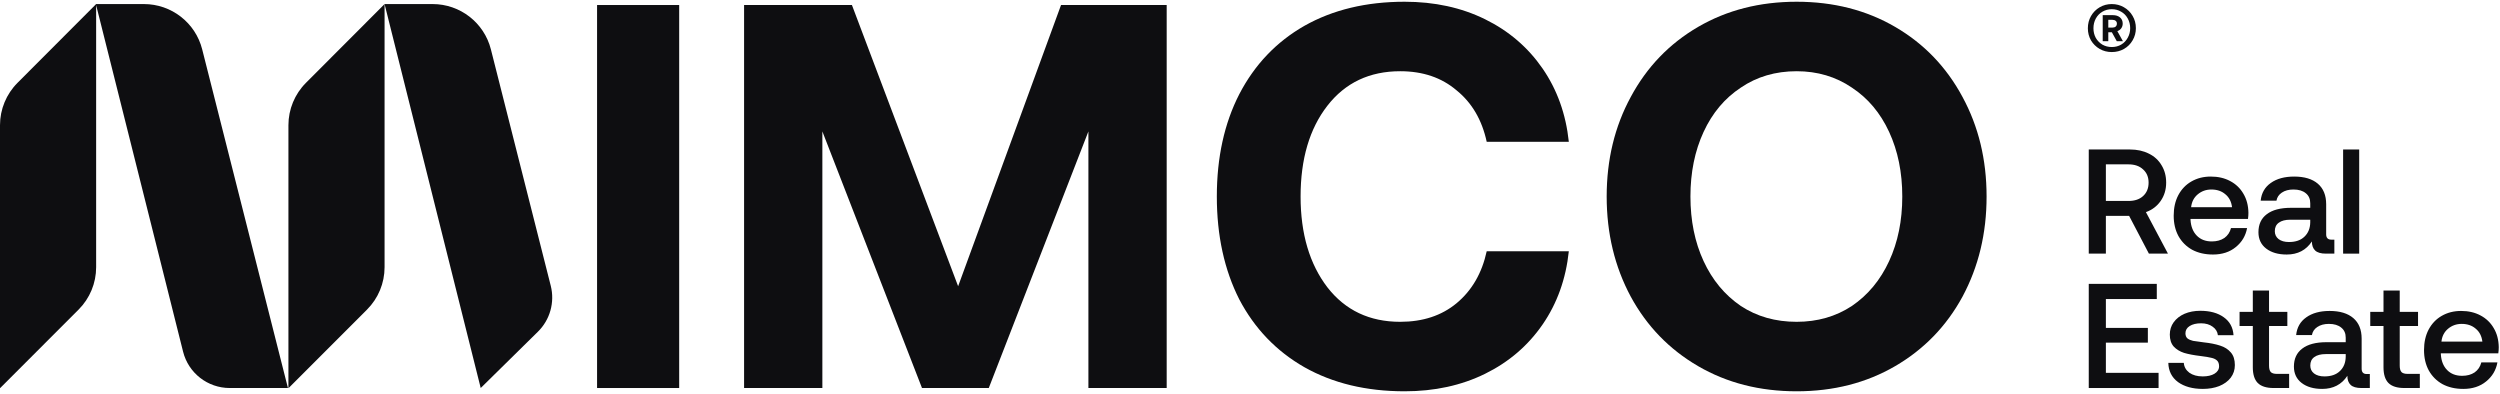 <svg width="653" height="103" viewBox="0 0 653 103" fill="none" xmlns="http://www.w3.org/2000/svg">
<path d="M155.955 1.311H177.403V101.35H155.955V1.311Z" fill="#0E0E11"/>
<path d="M194.354 1.311H222.523L250.262 74.768L277.143 1.311H304.739V101.35H284.292V34.324L258.269 101.35H240.825L214.801 34.324V101.35H194.354V1.311Z" fill="#0E0E11"/>
<path d="M317.837 51.331C317.837 41.136 319.791 32.228 323.699 24.606C327.703 16.889 333.375 10.934 340.715 6.742C348.15 2.55 356.872 0.454 366.881 0.454C374.698 0.454 381.704 1.978 387.9 5.027C394.096 8.076 399.101 12.363 402.914 17.889C406.727 23.415 409.014 29.799 409.777 37.039H388.329C387.09 31.323 384.468 26.845 380.465 23.606C376.557 20.271 371.647 18.604 365.737 18.604C357.73 18.604 351.391 21.605 346.72 27.607C342.049 33.609 339.714 41.517 339.714 51.331C339.714 61.048 342.049 68.956 346.72 75.054C351.391 81.056 357.73 84.057 365.737 84.057C371.647 84.057 376.557 82.438 380.465 79.198C384.468 75.864 387.09 71.338 388.329 65.622H409.777C409.014 72.862 406.727 79.246 402.914 84.772C399.101 90.298 394.096 94.585 387.9 97.634C381.704 100.683 374.698 102.207 366.881 102.207C356.872 102.207 348.15 100.111 340.715 95.919C333.375 91.727 327.703 85.82 323.699 78.198C319.791 70.481 317.837 61.525 317.837 51.331Z" fill="#0E0E11"/>
<path d="M518.896 51.331C518.896 60.953 516.799 69.671 512.605 77.483C508.411 85.201 502.548 91.251 495.018 95.633C487.487 100.016 478.908 102.207 469.28 102.207C459.652 102.207 451.073 100.016 443.543 95.633C436.012 91.251 430.15 85.201 425.956 77.483C421.761 69.671 419.664 60.953 419.664 51.331C419.664 41.708 421.761 33.038 425.956 25.321C430.15 17.508 436.012 11.411 443.543 7.028C451.073 2.645 459.652 0.454 469.28 0.454C478.908 0.454 487.487 2.645 495.018 7.028C502.548 11.411 508.411 17.508 512.605 25.321C516.799 33.038 518.896 41.708 518.896 51.331ZM441.541 51.331C441.541 57.619 442.685 63.24 444.973 68.194C447.26 73.148 450.501 77.055 454.696 79.913C458.89 82.676 463.751 84.057 469.28 84.057C474.714 84.057 479.528 82.676 483.722 79.913C487.916 77.055 491.157 73.148 493.445 68.194C495.733 63.24 496.876 57.619 496.876 51.331C496.876 45.042 495.733 39.421 493.445 34.467C491.157 29.513 487.916 25.654 483.722 22.891C479.528 20.033 474.714 18.604 469.28 18.604C463.751 18.604 458.89 20.033 454.696 22.891C450.501 25.654 447.26 29.513 444.973 34.467C442.685 39.421 441.541 45.042 441.541 51.331Z" fill="#0E0E11"/>
<path d="M47.822 91.859L25.112 1.344L25.112 69.797C25.112 73.947 23.464 77.927 20.528 80.865L0.056 101.35H0V32.697C0 28.551 1.646 24.573 4.577 21.636L25.056 1.118L25.041 1.061H37.595C44.781 1.061 51.05 5.934 52.811 12.89L75.21 101.35H60.002C54.242 101.35 49.221 97.437 47.822 91.859Z" fill="#0E0E11"/>
<path d="M143.857 74.646C144.948 78.957 143.671 83.523 140.499 86.645L125.562 101.35L100.45 1.061H113.003C120.19 1.061 126.458 5.934 128.22 12.89L143.857 74.646Z" fill="#0E0E11"/>
<path d="M79.914 21.636L100.45 1.061V69.797C100.45 73.947 98.801 77.927 95.865 80.865L75.393 101.35H75.337V32.697C75.337 28.551 76.983 24.573 79.914 21.636Z" fill="#0E0E11"/>
<path d="M545.349 7.388C545.349 6.214 545.622 5.15 546.166 4.195C546.73 3.22 547.488 2.454 548.441 1.896C549.394 1.339 550.444 1.061 551.591 1.061C552.758 1.061 553.818 1.339 554.771 1.896C555.743 2.454 556.502 3.21 557.046 4.165C557.61 5.12 557.892 6.185 557.892 7.359C557.892 8.513 557.61 9.567 557.046 10.523C556.502 11.478 555.743 12.234 554.771 12.791C553.818 13.328 552.758 13.597 551.591 13.597C550.444 13.597 549.394 13.328 548.441 12.791C547.488 12.234 546.73 11.488 546.166 10.552C545.622 9.597 545.349 8.543 545.349 7.388ZM556.404 7.359C556.404 6.423 556.19 5.578 555.763 4.822C555.354 4.065 554.781 3.478 554.042 3.06C553.322 2.623 552.505 2.404 551.591 2.404C550.697 2.404 549.88 2.623 549.141 3.06C548.422 3.478 547.848 4.075 547.42 4.851C547.012 5.607 546.808 6.453 546.808 7.388C546.808 8.304 547.012 9.139 547.42 9.896C547.848 10.632 548.422 11.219 549.141 11.657C549.88 12.075 550.697 12.284 551.591 12.284C552.505 12.284 553.322 12.075 554.042 11.657C554.781 11.219 555.354 10.622 555.763 9.866C556.19 9.11 556.404 8.274 556.404 7.359ZM551.854 3.956C552.651 3.956 553.283 4.155 553.75 4.553C554.217 4.951 554.45 5.488 554.45 6.165C554.45 6.622 554.324 7.03 554.071 7.388C553.837 7.727 553.497 7.975 553.05 8.135L554.508 10.761H552.904L551.621 8.433H550.687V10.761H549.229V3.956H551.854ZM550.687 7.209H551.766C552.117 7.209 552.398 7.12 552.612 6.941C552.826 6.742 552.933 6.483 552.933 6.165C552.933 5.846 552.826 5.607 552.612 5.448C552.418 5.269 552.136 5.18 551.766 5.18H550.687V7.209Z" fill="#0E0E11"/>
<path d="M556.315 39.045C558.207 39.045 559.866 39.408 561.292 40.133C562.718 40.833 563.819 41.843 564.597 43.164C565.4 44.46 565.802 45.975 565.802 47.711C565.802 49.525 565.323 51.118 564.364 52.491C563.404 53.864 562.121 54.836 560.514 55.406L566.269 66.249H561.292L556.121 56.377H550.055V66.249H545.584V39.045H556.315ZM550.055 52.491H555.965C557.572 52.491 558.842 52.064 559.776 51.209C560.735 50.328 561.214 49.162 561.214 47.711C561.214 46.261 560.735 45.108 559.776 44.253C558.842 43.372 557.572 42.931 555.965 42.931H550.055V52.491Z" fill="#0E0E11"/>
<path d="M567.769 56.339C567.769 54.292 568.171 52.504 568.974 50.976C569.804 49.421 570.944 48.23 572.396 47.4C573.874 46.545 575.558 46.118 577.451 46.118C579.369 46.118 581.054 46.507 582.505 47.284C583.983 48.061 585.136 49.162 585.966 50.587C586.821 52.012 587.262 53.683 587.288 55.6C587.288 56.118 587.249 56.65 587.171 57.194H572.163V57.427C572.266 59.163 572.811 60.536 573.796 61.546C574.781 62.557 576.09 63.062 577.723 63.062C579.019 63.062 580.108 62.764 580.989 62.168C581.87 61.546 582.454 60.678 582.739 59.564H586.938C586.575 61.585 585.59 63.243 583.983 64.538C582.402 65.834 580.419 66.482 578.034 66.482C575.96 66.482 574.146 66.067 572.591 65.238C571.061 64.383 569.869 63.191 569.013 61.663C568.184 60.134 567.769 58.359 567.769 56.339ZM583.011 54.123C582.829 52.673 582.246 51.546 581.261 50.742C580.302 49.913 579.084 49.499 577.606 49.499C576.232 49.499 575.04 49.926 574.029 50.781C573.044 51.611 572.474 52.724 572.318 54.123H583.011Z" fill="#0E0E11"/>
<path d="M609.735 62.595V66.249H607.519C606.223 66.249 605.289 65.976 604.719 65.432C604.149 64.888 603.864 64.098 603.864 63.062C602.36 65.342 600.17 66.482 597.293 66.482C595.064 66.482 593.275 65.963 591.927 64.927C590.579 63.891 589.905 62.466 589.905 60.652C589.905 58.606 590.631 57.038 592.083 55.95C593.534 54.836 595.647 54.279 598.42 54.279H603.436V53.074C603.436 51.96 603.047 51.092 602.27 50.471C601.492 49.823 600.416 49.499 599.042 49.499C597.824 49.499 596.813 49.771 596.01 50.315C595.232 50.833 594.765 51.533 594.61 52.414H590.488C590.696 50.419 591.577 48.877 593.132 47.789C594.688 46.675 596.722 46.118 599.237 46.118C601.907 46.118 603.968 46.74 605.419 47.983C606.871 49.227 607.596 51.015 607.596 53.346V61.196C607.596 62.129 608.037 62.595 608.919 62.595H609.735ZM603.436 57.388H598.226C596.93 57.388 595.932 57.647 595.232 58.165C594.532 58.657 594.182 59.396 594.182 60.38C594.182 61.235 594.506 61.922 595.154 62.44C595.828 62.958 596.735 63.217 597.876 63.217C599.613 63.217 600.961 62.751 601.92 61.818C602.905 60.886 603.41 59.642 603.436 58.087V57.388Z" fill="#0E0E11"/>
<path d="M612.022 39.045H616.222V66.249H612.022V39.045Z" fill="#0E0E11"/>
<path d="M545.584 74.146H563.353V78.11H550.055V85.649H561.02V89.497H550.055V97.386H563.819V101.35H545.584V74.146Z" fill="#0E0E11"/>
<path d="M570.409 94.782C570.487 95.818 570.966 96.673 571.847 97.347C572.755 97.995 573.921 98.318 575.347 98.318C576.617 98.318 577.641 98.085 578.419 97.619C579.222 97.127 579.624 96.479 579.624 95.676C579.624 95.002 579.442 94.497 579.08 94.16C578.717 93.823 578.224 93.59 577.602 93.461C577.006 93.305 576.073 93.15 574.803 92.994C573.066 92.787 571.627 92.515 570.487 92.178C569.372 91.815 568.465 91.258 567.765 90.507C567.091 89.73 566.754 88.694 566.754 87.398C566.754 86.18 567.091 85.105 567.765 84.173C568.465 83.214 569.411 82.476 570.603 81.957C571.822 81.439 573.195 81.18 574.725 81.18C577.239 81.18 579.274 81.737 580.829 82.851C582.41 83.965 583.266 85.533 583.395 87.554H579.313C579.209 86.647 578.756 85.908 577.952 85.338C577.148 84.743 576.137 84.445 574.919 84.445C573.701 84.445 572.716 84.678 571.964 85.144C571.212 85.611 570.837 86.245 570.837 87.048C570.837 87.644 571.018 88.098 571.381 88.409C571.77 88.694 572.249 88.901 572.82 89.03C573.39 89.134 574.31 89.263 575.58 89.419C577.291 89.6 578.73 89.885 579.896 90.274C581.062 90.637 581.996 91.233 582.696 92.062C583.396 92.865 583.745 93.966 583.745 95.365C583.745 96.608 583.382 97.71 582.657 98.668C581.931 99.601 580.933 100.326 579.663 100.844C578.393 101.337 576.967 101.583 575.386 101.583C572.716 101.583 570.551 100.987 568.892 99.795C567.259 98.577 566.417 96.906 566.365 94.782H570.409Z" fill="#0E0E11"/>
<path d="M588.435 85.144H584.974V81.452H588.435V75.895H592.673V81.452H597.455V85.144H592.673V95.52C592.673 96.297 592.828 96.855 593.139 97.191C593.45 97.502 593.982 97.658 594.734 97.658H597.922V101.35H593.878C591.986 101.35 590.599 100.909 589.718 100.028C588.862 99.147 588.435 97.787 588.435 95.948V85.144Z" fill="#0E0E11"/>
<path d="M619 97.697V101.35H616.784C615.488 101.35 614.554 101.078 613.984 100.533C613.414 99.989 613.129 99.199 613.129 98.163C611.625 100.443 609.435 101.583 606.558 101.583C604.328 101.583 602.54 101.065 601.192 100.028C599.844 98.992 599.17 97.567 599.17 95.753C599.17 93.707 599.896 92.139 601.347 91.051C602.799 89.937 604.912 89.38 607.685 89.38H612.701V88.175C612.701 87.061 612.312 86.193 611.535 85.572C610.757 84.924 609.681 84.6 608.307 84.6C607.089 84.6 606.078 84.872 605.275 85.416C604.497 85.934 604.03 86.634 603.875 87.515H599.753C599.961 85.52 600.842 83.978 602.397 82.89C603.953 81.776 605.987 81.219 608.502 81.219C611.172 81.219 613.232 81.841 614.684 83.084C616.136 84.328 616.861 86.116 616.861 88.447V96.297C616.861 97.23 617.302 97.697 618.183 97.697H619ZM612.701 92.489H607.491C606.195 92.489 605.197 92.748 604.497 93.266C603.797 93.758 603.447 94.497 603.447 95.481C603.447 96.336 603.771 97.023 604.419 97.541C605.093 98.059 606 98.318 607.141 98.318C608.878 98.318 610.225 97.852 611.185 96.919C612.17 95.987 612.675 94.743 612.701 93.189V92.489Z" fill="#0E0E11"/>
<path d="M622.57 85.144H619.11V81.452H622.57V75.895H626.809V81.452H631.591V85.144H626.809V95.52C626.809 96.297 626.964 96.855 627.275 97.191C627.586 97.502 628.118 97.658 628.869 97.658H632.058V101.35H628.014C626.122 101.35 624.735 100.909 623.853 100.028C622.998 99.147 622.57 97.787 622.57 95.948V85.144Z" fill="#0E0E11"/>
<path d="M633.155 91.44C633.155 89.393 633.557 87.605 634.36 86.077C635.19 84.522 636.33 83.331 637.782 82.501C639.259 81.647 640.944 81.219 642.836 81.219C644.755 81.219 646.44 81.608 647.891 82.385C649.369 83.162 650.522 84.263 651.352 85.688C652.207 87.113 652.648 88.784 652.674 90.701C652.674 91.22 652.635 91.751 652.557 92.295H637.549V92.528C637.652 94.264 638.197 95.637 639.182 96.647C640.167 97.658 641.476 98.163 643.109 98.163C644.405 98.163 645.493 97.865 646.375 97.269C647.256 96.647 647.839 95.779 648.124 94.665H652.324C651.961 96.686 650.976 98.344 649.369 99.64C647.787 100.935 645.804 101.583 643.42 101.583C641.346 101.583 639.531 101.168 637.976 100.339C636.447 99.484 635.254 98.292 634.399 96.764C633.57 95.235 633.155 93.461 633.155 91.44ZM648.397 89.225C648.215 87.774 647.632 86.647 646.647 85.844C645.688 85.015 644.469 84.6 642.992 84.6C641.618 84.6 640.426 85.028 639.415 85.882C638.43 86.712 637.86 87.826 637.704 89.225H648.397Z" fill="#0E0E11"/>
</svg>
